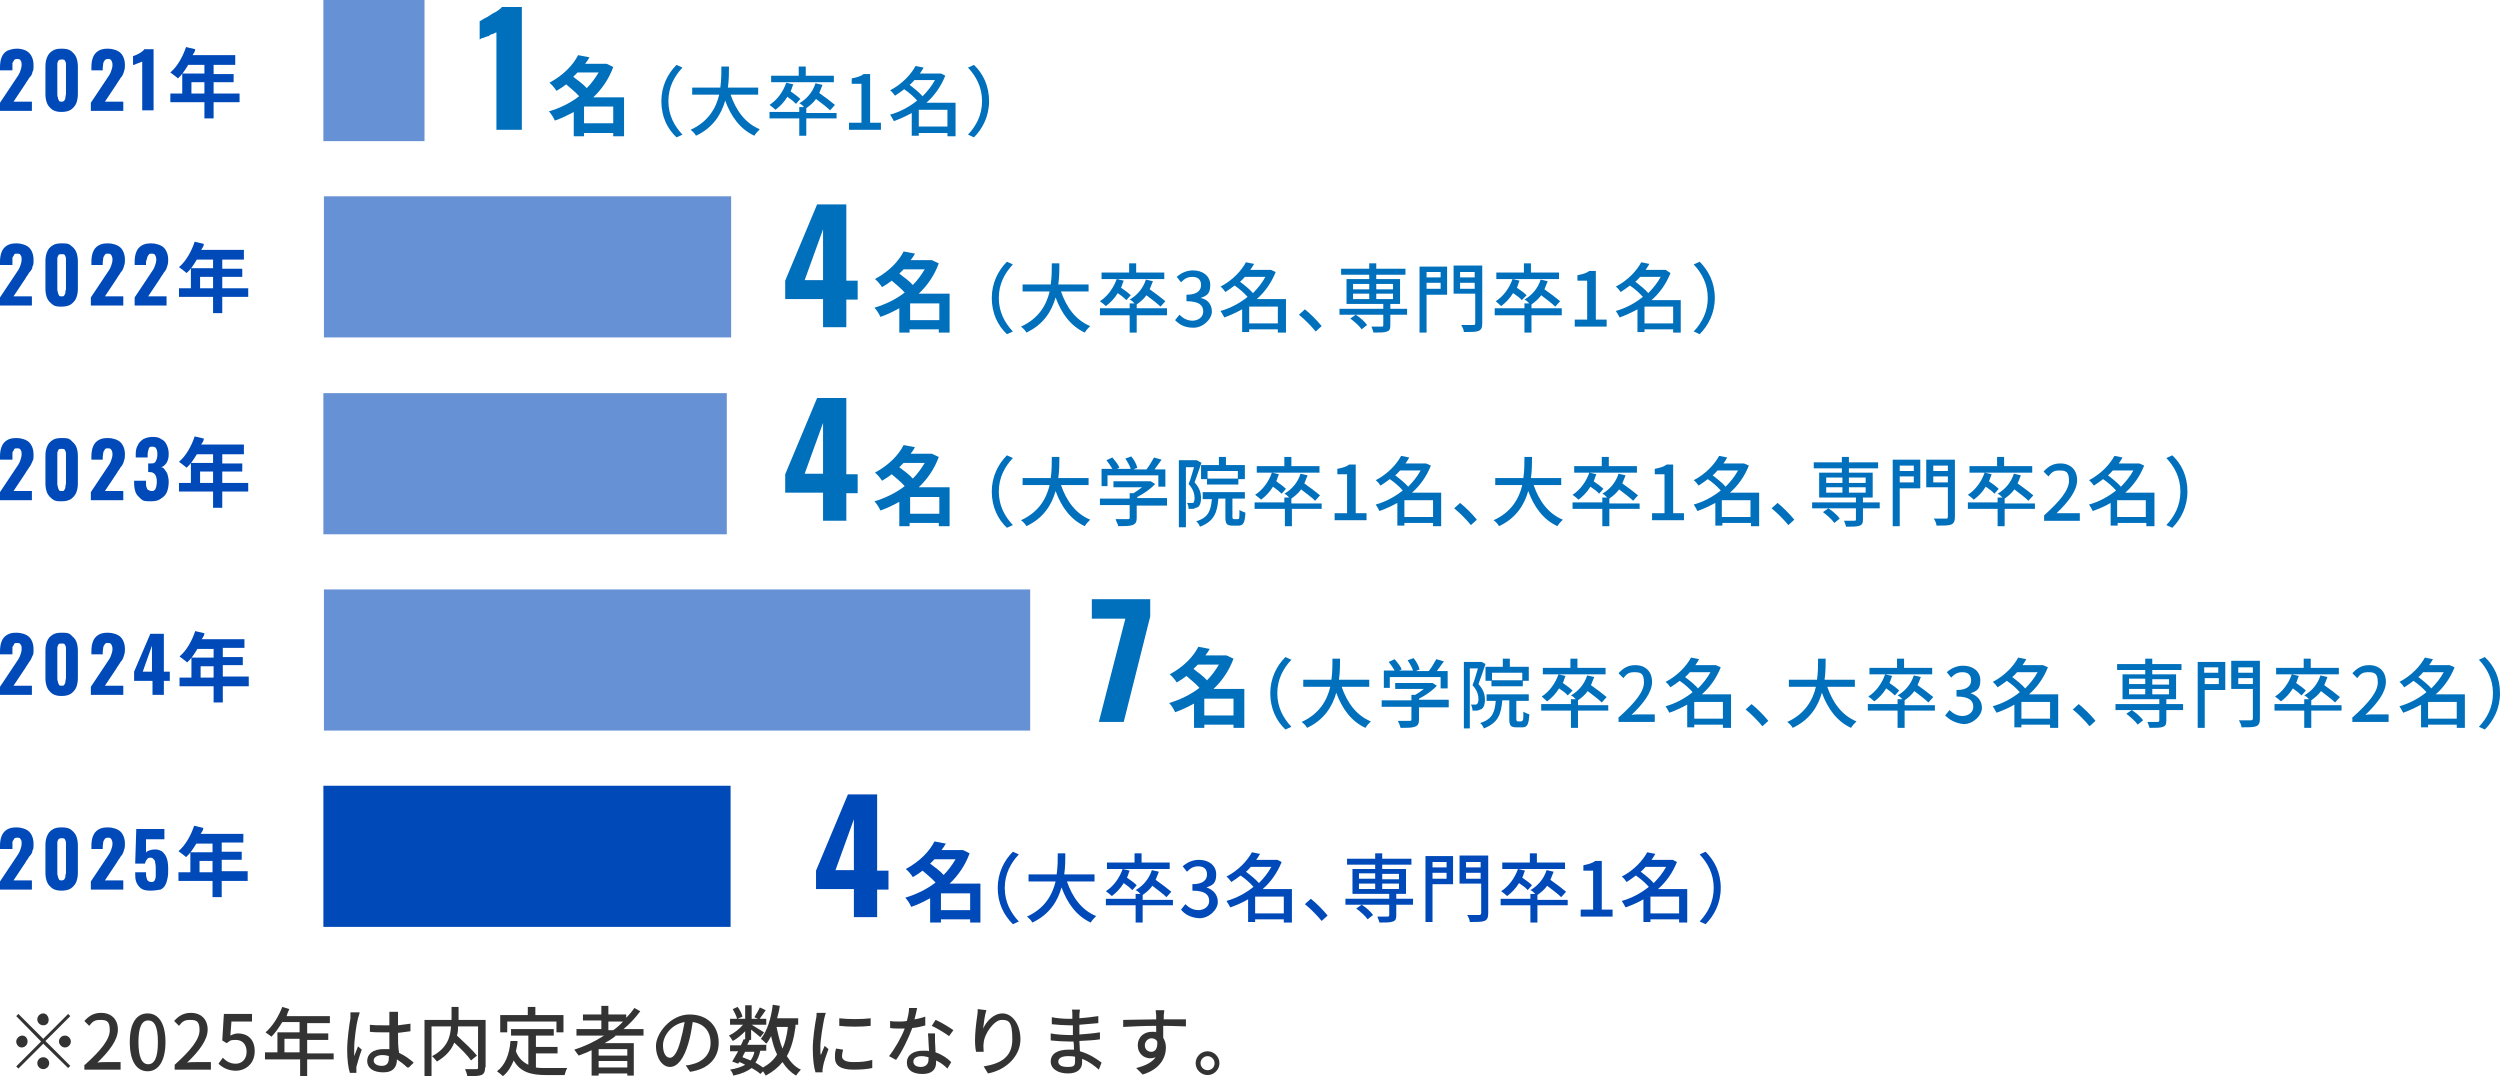 <?xml version="1.0" encoding="UTF-8"?>
<svg xmlns="http://www.w3.org/2000/svg" version="1.1" viewBox="0 0 462.3 199">
  <defs>
    <style>
      .cls-1 {
        fill: #006fbc;
      }

      .cls-2 {
        fill: #0049b9;
      }

      .cls-3 {
        fill: #6692d5;
      }

      .cls-4 {
        fill: #333;
      }
    </style>
  </defs>
  <!-- Generator: Adobe Illustrator 28.6.0, SVG Export Plug-In . SVG Version: 1.2.0 Build 709)  -->
  <g>
    <g id="_レイヤー_2">
      <g>
        <g>
          <g>
            <g>
              <path class="cls-1" d="M122.3,18.7c0-2.8,1.2-5.1,2.8-6.7l1.1.5c-1.5,1.6-2.6,3.6-2.6,6.2s1.1,4.6,2.6,6.2l-1.1.5c-1.7-1.6-2.8-3.8-2.8-6.7Z"/>
              <path class="cls-1" d="M135.1,17.5c1,2.9,2.7,5.3,5.4,6.4-.3.3-.8.8-1,1.2-2.6-1.2-4.3-3.5-5.4-6.5-.7,2.5-2.2,5-5.4,6.5-.2-.4-.6-.8-1-1.1,3.3-1.5,4.7-4,5.3-6.5h-5v-1.3h5.2c.2-1.4.2-2.7.2-3.9h1.4c0,1.1,0,2.5-.2,3.9h5.6v1.3h-5.1Z"/>
              <path class="cls-1" d="M154.7,21.9h-5.6v3.2h-1.3v-3.2h-5.5v-1.2h5.5v-.9h.9c-.3-.3-.6-.6-.9-.7,1.4-.8,2.5-2.1,3-3.7l1.3.3c-.2.5-.4,1-.6,1.5,1,.7,2.2,1.6,2.9,2.2l-.9,1c-.6-.6-1.7-1.4-2.6-2.1-.5.7-1.1,1.2-1.8,1.7h0v.9h5.6v1h0ZM147.2,19.2c-.4-.4-1-.9-1.6-1.3-.6,1-1.4,1.8-2.2,2.4-.2-.2-.8-.7-1.1-.9,1.4-.9,2.5-2.4,3.1-4.1l1.3.3c-.2.4-.3.9-.5,1.3.6.4,1.4,1,1.8,1.4l-.8.9ZM154.3,15.2h-11.7v-1.2h5.1v-1.7h1.3v1.7h5.2v1.2h0Z"/>
              <path class="cls-1" d="M157,22.7h2.3v-7.2h-1.8v-1c1-.2,1.7-.4,2.2-.8h1.2v9h2v1.3h-5.9v-1.3Z"/>
              <path class="cls-1" d="M176.5,25.2h-1.3v-.6h-5.3v.5h-1.3v-4.2c-1.1.6-2.2,1.1-3.3,1.5-.2-.4-.5-.9-.7-1.2,1.8-.5,3.5-1.4,5-2.6-.6-.7-1.5-1.5-2.4-2.1-.5.4-1.1.8-1.7,1.2-.2-.3-.6-.8-.9-1,2.3-1.2,3.9-3,4.7-4.5l1.5.3c-.2.4-.5.8-.7,1.1h3.8c0-.1.9.4.9.4-.8,2-2,3.7-3.5,5h5.4v6.2h-.2ZM169.1,14.8c-.3.3-.5.6-.9.9.8.6,1.8,1.4,2.4,2.1.9-.9,1.7-1.9,2.3-3,0,0-3.8,0-3.8,0ZM175.2,23.4v-3.1h-5.3v3.1h5.3Z"/>
              <path class="cls-1" d="M182.9,18.7c0,2.8-1.2,5.1-2.8,6.7l-1.1-.5c1.5-1.6,2.6-3.6,2.6-6.2s-1.1-4.6-2.6-6.2l1.1-.5c1.7,1.6,2.8,3.9,2.8,6.7Z"/>
            </g>
            <g>
              <path class="cls-1" d="M91.8,24V6c-.2,0-.4.2-.7.3-.3,0-.5.2-.8.4-.3,0-.6.2-.9.3-.3,0-.5.2-.7.3v-3.4c.2,0,.5-.3.9-.5s.8-.4,1.2-.7.8-.4,1.2-.7.7-.5.8-.7h3.7v22.7h-4.7Z"/>
              <path class="cls-1" d="M115.4,25.2h-2v-.6h-5.4v.6h-1.9v-4.5c-1.1.6-2.3,1.2-3.5,1.6-.2-.5-.7-1.3-1.1-1.7,2-.6,3.9-1.5,5.6-2.8-.6-.7-1.6-1.5-2.4-2.2-.5.4-1.1.8-1.8,1.2-.3-.5-.9-1.2-1.3-1.5,2.6-1.4,4.4-3.3,5.3-5.1l2.1.4c-.2.4-.5.8-.8,1.2h3.9c0-.1,1.3.6,1.3.6-.8,2.2-2.1,4.1-3.7,5.6h5.7s0,7.2,0,7.2ZM106.8,13.4c-.3.3-.5.5-.8.8.8.6,1.9,1.4,2.5,2.1.9-.9,1.6-1.9,2.2-2.9h-3.9ZM113.4,22.8v-3.1h-5.4v3.1h5.4Z"/>
            </g>
          </g>
          <g>
            <g>
              <path class="cls-1" d="M183.4,55.1c0-2.8,1.2-5.1,2.8-6.7l1.1.5c-1.5,1.6-2.6,3.6-2.6,6.2s1.1,4.6,2.6,6.2l-1.1.5c-1.7-1.6-2.8-3.9-2.8-6.7Z"/>
              <path class="cls-1" d="M196.2,53.9c1,2.9,2.7,5.3,5.4,6.4-.3.3-.8.8-1,1.2-2.6-1.2-4.3-3.5-5.4-6.5-.7,2.5-2.2,5-5.4,6.5-.2-.4-.6-.8-1-1.1,3.3-1.5,4.7-4,5.3-6.5h-5v-1.3h5.2c.2-1.4.2-2.7.2-3.9h1.4c0,1.1,0,2.5-.2,3.9h5.6v1.3s-5.1,0-5.1,0Z"/>
              <path class="cls-1" d="M215.8,58.3h-5.6v3.2h-1.3v-3.2h-5.5v-1.3h5.5v-.9h.9c-.3-.3-.6-.6-.9-.7,1.4-.8,2.5-2.1,3-3.7l1.3.3c-.2.5-.4,1-.6,1.5,1,.7,2.2,1.6,2.9,2.2l-.9,1c-.6-.6-1.7-1.4-2.6-2.1-.5.7-1.1,1.2-1.8,1.7h0v.7h5.6v1.3h0ZM208.3,55.5c-.4-.4-1-.9-1.6-1.3-.6,1-1.4,1.8-2.2,2.4-.2-.2-.8-.7-1.1-.9,1.4-.9,2.5-2.4,3.1-4.1l1.3.3c-.2.4-.3.9-.5,1.3.6.4,1.4,1,1.8,1.4l-.8.9ZM215.4,51.6h-11.7v-1.2h5.1v-1.7h1.3v1.7h5.2v1.2h0Z"/>
              <path class="cls-1" d="M217.3,59.2l.8-1c.6.6,1.4,1.1,2.4,1.1s2-.6,2-1.7-.7-1.9-3.1-1.9v-1.2c2,0,2.7-.8,2.7-1.8s-.6-1.5-1.6-1.5-1.5.4-2.1,1l-.8-1c.8-.7,1.8-1.2,3-1.2,1.8,0,3.2,1,3.2,2.7s-.7,2-1.8,2.4h0c1.2.2,2.1,1.1,2.1,2.5s-1.6,3-3.4,3-2.7-.7-3.4-1.4Z"/>
              <path class="cls-1" d="M237.6,61.5h-1.3v-.6h-5.3v.5h-1.3v-4.2c-1.1.6-2.2,1.1-3.3,1.5-.2-.4-.5-.9-.7-1.2,1.8-.5,3.5-1.4,5-2.6-.6-.7-1.5-1.5-2.4-2.1-.5.4-1.1.8-1.7,1.2-.2-.3-.6-.8-.9-1,2.3-1.2,3.9-3,4.7-4.5l1.5.3c-.2.4-.5.8-.7,1.1h3.8c0,0,.9.4.9.4-.8,2-2,3.7-3.5,5h5.4v6.2h-.2ZM230.2,51.2c-.3.3-.5.6-.9.9.8.6,1.8,1.4,2.4,2.1.9-.9,1.7-1.9,2.3-3h-3.8ZM236.3,59.8v-3.1h-5.3v3.1h5.3Z"/>
              <path class="cls-1" d="M243.3,61.3c-.9-1.1-2.1-2.3-3.1-3.1l1.1-1c1,.8,2.3,2.1,3.1,3.1l-1.1,1Z"/>
              <path class="cls-1" d="M260.2,58.2h-3.1v1.9c0,.7-.1,1-.6,1.2s-1.3.2-2.5.2c-.1-.4-.3-.8-.4-1.1h1.9c.2,0,.3,0,.3-.3v-1.9h-8.1v-1.1h8.1v-.9h-6.8v-4.6h4.2v-.8h-5.2v-1.1h5.2v-1h1.3v1h5.4v1.1h-5.4v.8h4.4v4.6h-1.8v.9h3.1v1.1ZM251.8,60.9c-.4-.6-1.3-1.4-2.1-2l1-.7c.8.5,1.7,1.3,2.1,1.9l-1,.8ZM250.2,53.5h3v-1h-3v1ZM250.2,55.3h3v-1h-3v1ZM254.5,52.5v1h3.1v-1h-3.1ZM257.6,54.3h-3.1v1h3.1v-1Z"/>
              <path class="cls-1" d="M267.6,54.5h-3.8v7h-1.3v-12.2h5.1v5.2h0ZM263.8,50.3v1h2.6v-1h-2.6ZM266.4,53.4v-1.1h-2.6v1.1h2.6ZM274.1,59.8c0,.8-.2,1.2-.7,1.4s-1.4.2-2.7.2c0-.4-.3-1-.5-1.3h2.2c.3,0,.4,0,.4-.4v-5.4h-4v-5.2h5.3v10.7h0ZM270,50.3v1h2.7v-1h-2.7ZM272.7,53.4v-1.1h-2.7v1.1h2.7Z"/>
              <path class="cls-1" d="M288.8,58.3h-5.6v3.2h-1.3v-3.2h-5.5v-1.3h5.5v-.9h.9c-.3-.3-.6-.6-.9-.7,1.4-.8,2.5-2.1,3-3.7l1.3.3c-.2.5-.4,1-.6,1.5,1,.7,2.2,1.6,2.9,2.2l-.9,1c-.6-.6-1.7-1.4-2.6-2.1-.5.7-1.1,1.2-1.8,1.7h0v.7h5.6v1.3ZM281.4,55.5c-.3-.4-1-.9-1.6-1.3-.6,1-1.4,1.8-2.2,2.4-.2-.2-.8-.7-1-.9,1.4-.9,2.5-2.4,3.1-4.1l1.3.3c-.2.4-.3.9-.5,1.3.6.4,1.4,1,1.8,1.4l-.9.9ZM288.4,51.6h-11.7v-1.2h5.1v-1.7h1.3v1.7h5.2v1.2h.1Z"/>
              <path class="cls-1" d="M291.2,59.1h2.3v-7.2h-1.8v-1c1-.2,1.7-.4,2.2-.8h1.2v9h2v1.3h-5.9v-1.3h0Z"/>
              <path class="cls-1" d="M310.7,61.5h-1.3v-.6h-5.3v.5h-1.3v-4.2c-1.1.6-2.2,1.1-3.3,1.5-.2-.4-.5-.9-.7-1.2,1.8-.5,3.5-1.4,5-2.6-.6-.7-1.5-1.5-2.4-2.1-.5.4-1.1.8-1.7,1.2-.2-.3-.6-.8-.9-1,2.3-1.2,3.9-3,4.7-4.5l1.5.3c-.2.4-.5.8-.7,1.1h3.7c0,0,.9.6.9.6-.8,2-2,3.7-3.5,5h5.4v6h0ZM303.3,51.2c-.3.3-.5.6-.9.9.8.6,1.8,1.4,2.4,2.1.9-.9,1.7-1.9,2.3-3h-3.8ZM309.4,59.8v-3.1h-5.3v3.1h5.3Z"/>
              <path class="cls-1" d="M317.1,55.1c0,2.8-1.2,5.1-2.8,6.7l-1.1-.5c1.5-1.6,2.6-3.6,2.6-6.2s-1.1-4.6-2.6-6.2l1.1-.5c1.6,1.6,2.8,3.8,2.8,6.7Z"/>
            </g>
            <g>
              <path class="cls-1" d="M152.2,60.4v-5.1h-7v-3.4l5.9-14.1h5.4v14.1h2.1v3.5h-2.1v5.1h-4.3ZM148.8,51.8h3.4v-9.4l-3.4,9.4Z"/>
              <path class="cls-1" d="M175.6,61.5h-2v-.6h-5.4v.6h-1.9v-4.5c-1.1.6-2.3,1.2-3.5,1.6-.2-.5-.7-1.3-1.1-1.7,2-.6,3.9-1.5,5.6-2.8-.6-.7-1.6-1.5-2.4-2.2-.5.4-1.1.8-1.8,1.2-.3-.5-.9-1.2-1.3-1.5,2.6-1.4,4.4-3.3,5.3-5.1l2.1.4c-.2.4-.5.8-.8,1.2h3.9c0,0,1.3.6,1.3.6-.8,2.2-2.1,4.1-3.7,5.6h5.7v7.2h0ZM167.1,49.8c-.3.3-.5.5-.8.8.8.6,1.9,1.4,2.5,2.1.9-.9,1.6-1.9,2.2-2.9,0,0-3.9,0-3.9,0ZM173.7,59.2v-3.1h-5.4v3.1h5.4Z"/>
            </g>
          </g>
          <g>
            <g>
              <path class="cls-1" d="M183.4,90.9c0-2.8,1.2-5.1,2.8-6.7l1.1.5c-1.5,1.6-2.6,3.6-2.6,6.2s1.1,4.6,2.6,6.2l-1.1.5c-1.7-1.6-2.8-3.9-2.8-6.7Z"/>
              <path class="cls-1" d="M196.2,89.7c1,2.9,2.7,5.3,5.4,6.4-.3.3-.8.8-1,1.2-2.6-1.2-4.3-3.5-5.4-6.5-.7,2.5-2.2,5-5.4,6.5-.2-.4-.6-.8-1-1.1,3.3-1.5,4.7-4,5.3-6.5h-5v-1.3h5.2c.2-1.4.2-2.7.2-3.9h1.4c0,1.1,0,2.5-.2,3.9h5.6v1.3h-5.1Z"/>
              <path class="cls-1" d="M215.7,93.5h-5.5v2.3c0,.7-.2,1.1-.8,1.3-.6.2-1.4.2-2.6.2-.1-.4-.4-.9-.5-1.3h2.2c.3,0,.4,0,.4-.3v-2.3h-5.5v-1.2h5.5v-1h.7c.5-.3,1.1-.7,1.6-1.1h-5.3v-1.1h6.9c0,0,.8.5.8.5-.8.9-2.1,1.8-3.3,2.4v.2h5.5v1.4h0ZM204.9,89.9h-1.2v-3.2h2c-.3-.5-.7-1.1-1.1-1.6l1.1-.5c.5.6,1.1,1.3,1.3,1.9l-.5.2h2.6c-.2-.6-.6-1.3-1-1.9l1.1-.4c.5.6,1,1.5,1.1,2.1l-.7.3h2.4c.5-.6,1-1.5,1.4-2.2l1.4.4c-.4.6-.9,1.2-1.3,1.8h2v3.2h-1.3v-2.1h-9.4v2h0Z"/>
              <path class="cls-1" d="M222.2,85.5c-.4,1.2-.9,2.6-1.3,3.7,1,1.1,1.2,2.1,1.2,2.9s-.2,1.4-.6,1.7c-.2,0-.5.2-.8.3h-.9c0-.3-.1-.8-.3-1.1h.7c.2,0,.3,0,.4,0,.2,0,.3-.5.3-.9,0-.7-.2-1.6-1.1-2.6.4-.9.7-2.2,1-3.1h-1.5v11.1h-1.3v-12.4h3.3l.9.5ZM228.9,96c.3,0,.3-.2.3-1.7.3.2.8.4,1.1.5-.1,1.9-.4,2.4-1.3,2.4h-1.1c-1.1,0-1.3-.4-1.3-1.6v-3.4h-1.3c-.2,2.6-.8,4.2-3.4,5.2-.1-.3-.4-.8-.7-1,2.3-.7,2.7-2,2.9-4.1h-1.7v-1.3h7.8v1.2h-2.3v3.4q0,.4.3.4h.7ZM225.4,86v-1.5h1.3v1.5h3.5v2.6h-1.2v1h-5.8v-1h-1.1v-2.6h3.3ZM228.9,87.1h-5.6v1.4h5.6v-1.4Z"/>
              <path class="cls-1" d="M244.5,94.1h-5.6v3.2h-1.3v-3.2h-5.6v-1.2h5.5v-.9h.9c-.3-.3-.6-.6-.9-.7,1.4-.8,2.5-2.1,3-3.7l1.3.3c-.2.5-.4,1-.6,1.5,1,.7,2.2,1.6,2.9,2.2l-.9,1c-.6-.6-1.7-1.4-2.6-2.1-.5.7-1.1,1.2-1.8,1.7h0v.9h5.6v1h.1ZM237,91.3c-.4-.4-1-.9-1.6-1.3-.6,1-1.4,1.8-2.2,2.4-.2-.2-.8-.7-1.1-.9,1.4-.9,2.5-2.4,3.1-4.1l1.3.3c-.2.4-.3.9-.5,1.3.6.4,1.4,1,1.8,1.4l-.8.9ZM244.1,87.4h-11.7v-1.2h5.1v-1.7h1.3v1.7h5.2v1.2h0Z"/>
              <path class="cls-1" d="M246.8,94.9h2.3v-7.2h-1.8v-1c1-.2,1.7-.4,2.2-.8h1.2v9h2v1.3h-5.9v-1.3Z"/>
              <path class="cls-1" d="M266.3,97.3h-1.3v-.6h-5.3v.5h-1.3v-4.2c-1.1.6-2.2,1.1-3.3,1.5-.2-.4-.5-.9-.7-1.2,1.8-.5,3.5-1.4,5-2.6-.6-.7-1.5-1.5-2.4-2.1-.5.4-1.1.8-1.7,1.2-.2-.3-.6-.8-.9-1,2.3-1.2,3.9-3,4.7-4.5l1.5.3c-.2.4-.5.8-.7,1.1h3.8c0,0,.9.4.9.4-.8,2-2,3.7-3.5,5h5.4v6.2h-.2ZM258.9,87c-.3.3-.5.6-.9.9.8.6,1.8,1.4,2.4,2.1.9-.9,1.7-1.9,2.3-3h-3.8ZM265,95.6v-3.1h-5.3v3.1h5.3Z"/>
              <path class="cls-1" d="M272,97.1c-.9-1.1-2.1-2.3-3.1-3.1l1.1-1c1,.8,2.3,2.1,3.1,3.1l-1.1,1Z"/>
              <path class="cls-1" d="M283.6,89.7c1,2.9,2.7,5.3,5.4,6.4-.3.3-.8.8-1,1.2-2.6-1.2-4.3-3.5-5.4-6.5-.7,2.5-2.2,5-5.4,6.5-.2-.4-.6-.8-1-1.1,3.3-1.5,4.7-4,5.3-6.5h-5v-1.3h5.2c.2-1.4.2-2.7.2-3.9h1.4c0,1.1,0,2.5-.2,3.9h5.6v1.3h-5.1Z"/>
              <path class="cls-1" d="M303.2,94.1h-5.6v3.2h-1.3v-3.2h-5.5v-1.2h5.5v-.9h.9c-.3-.3-.6-.6-.9-.7,1.4-.8,2.5-2.1,3-3.7l1.3.3c-.2.5-.4,1-.6,1.5,1,.7,2.2,1.6,2.9,2.2l-.9,1c-.6-.6-1.7-1.4-2.6-2.1-.5.7-1.1,1.2-1.8,1.7h0v.9h5.6v1ZM295.7,91.3c-.3-.4-1-.9-1.6-1.3-.6,1-1.4,1.8-2.2,2.4-.2-.2-.8-.7-1.1-.9,1.4-.9,2.5-2.4,3.1-4.1l1.3.3c-.2.4-.3.9-.5,1.3.6.4,1.4,1,1.8,1.4l-.8.9ZM302.8,87.4h-11.7v-1.2h5.1v-1.7h1.3v1.7h5.2v1.2h.1Z"/>
              <path class="cls-1" d="M305.5,94.9h2.3v-7.2h-1.8v-1c1-.2,1.7-.4,2.2-.8h1.2v9h2v1.3h-5.9v-1.3h0Z"/>
              <path class="cls-1" d="M325.1,97.3h-1.3v-.6h-5.3v.5h-1.3v-4.2c-1.1.6-2.2,1.1-3.3,1.5-.2-.4-.5-.9-.7-1.2,1.8-.5,3.5-1.4,5-2.6-.6-.7-1.5-1.5-2.4-2.1-.5.4-1.1.8-1.7,1.2-.2-.3-.6-.8-.9-1,2.3-1.2,3.9-3,4.7-4.5l1.5.3c-.2.4-.5.8-.7,1.1h3.8c0,0,.9.4.9.4-.8,2-2,3.7-3.5,5h5.4v6.2h-.2ZM317.6,87c-.3.3-.5.6-.9.9.8.6,1.8,1.4,2.4,2.1.9-.9,1.7-1.9,2.3-3h-3.8ZM323.7,95.6v-3.1h-5.3v3.1h5.3Z"/>
              <path class="cls-1" d="M330.7,97.1c-.9-1.1-2.1-2.3-3.1-3.1l1.1-1c1,.8,2.3,2.1,3.1,3.1l-1.1,1Z"/>
              <path class="cls-1" d="M347.6,94h-3.1v2c0,.7-.1,1-.6,1.2s-1.3.2-2.5.2c-.1-.4-.3-.8-.4-1.1h1.9c.2,0,.3,0,.3-.3v-2h-8.1v-1.1h8.1v-.9h-6.8v-4.6h4.2v-.8h-5.2v-1.1h5.2v-1h1.3v1h5.4v1.1h-5.4v.8h4.4v4.6h-1.8v.9h3.1v1.1ZM339.2,96.7c-.4-.6-1.3-1.4-2.1-2l1-.7c.8.5,1.7,1.3,2.1,1.9l-1,.8ZM337.7,89.3h3v-1h-3v1ZM337.7,91.1h3v-1h-3v1ZM341.9,88.3v1h3.1v-1h-3.1ZM345,90.1h-3.1v1h3.1v-1Z"/>
              <path class="cls-1" d="M355.1,90.3h-3.8v7h-1.3v-12.3h5.1v5.3ZM351.3,86.1v1h2.6v-1h-2.6ZM353.9,89.2v-1.1h-2.6v1.1h2.6ZM361.5,95.6c0,.8-.2,1.2-.7,1.4-.5.2-1.4.2-2.7.2,0-.4-.3-1-.5-1.3h2.2c.3,0,.4,0,.4-.4v-5.4h-4v-5.1h5.3v10.6h0ZM357.5,86.1v1h2.7v-1h-2.7ZM360.2,89.2v-1.1h-2.7v1.1h2.7Z"/>
              <path class="cls-1" d="M376.3,94.1h-5.6v3.2h-1.3v-3.2h-5.5v-1.2h5.5v-.9h.9c-.3-.3-.6-.6-.9-.7,1.4-.8,2.5-2.1,3-3.7l1.3.3c-.2.5-.4,1-.6,1.5,1,.7,2.2,1.6,2.9,2.2l-.9,1c-.6-.6-1.7-1.4-2.6-2.1-.5.7-1.1,1.2-1.8,1.7h0v.9h5.6v1ZM368.8,91.3c-.3-.4-1-.9-1.6-1.3-.6,1-1.4,1.8-2.2,2.4-.2-.2-.8-.7-1.1-.9,1.4-.9,2.5-2.4,3.1-4.1l1.3.3c-.2.4-.3.9-.5,1.3.6.4,1.4,1,1.8,1.4l-.8.9ZM375.9,87.4h-11.7v-1.2h5.1v-1.7h1.3v1.7h5.2v1.2h.1Z"/>
              <path class="cls-1" d="M378,95.3c3-2.7,4.6-4.7,4.6-6.4s-.6-1.9-1.8-1.9-1.5.5-2,1.1l-.9-.9c.9-1,1.8-1.5,3.1-1.5,1.9,0,3.1,1.2,3.1,3.1s-1.6,4-3.8,6.1c.5,0,1.2,0,1.7,0h2.6v1.4h-6.6v-.9Z"/>
              <path class="cls-1" d="M398.2,97.3h-1.3v-.6h-5.3v.5h-1.3v-4.2c-1,.6-2.2,1.1-3.3,1.5-.2-.4-.5-.9-.7-1.2,1.8-.5,3.5-1.4,5-2.6-.6-.7-1.5-1.5-2.4-2.1-.5.4-1.1.8-1.7,1.2-.2-.3-.6-.8-.9-1,2.3-1.2,3.9-3,4.7-4.5l1.5.3c-.2.4-.5.8-.7,1.1h3.8c0,0,.9.4.9.4-.8,2-2,3.7-3.5,5h5.4v6.2h-.2ZM390.7,87c-.3.3-.5.6-.9.9.8.6,1.8,1.4,2.4,2.1.9-.9,1.7-1.9,2.3-3h-3.8ZM396.8,95.6v-3.1h-5.3v3.1h5.3Z"/>
              <path class="cls-1" d="M404.5,90.9c0,2.8-1.2,5.1-2.8,6.7l-1.1-.5c1.5-1.6,2.6-3.6,2.6-6.2s-1.1-4.6-2.6-6.2l1.1-.5c1.7,1.6,2.8,3.8,2.8,6.7Z"/>
            </g>
            <g>
              <path class="cls-1" d="M152.2,96.2v-5.1h-7v-3.4l5.9-14.1h5.4v14.1h2.1v3.5h-2.1v5.1h-4.3ZM148.8,87.6h3.4v-9.4l-3.4,9.4Z"/>
              <path class="cls-1" d="M175.6,97.3h-2v-.6h-5.4v.6h-1.9v-4.5c-1.1.6-2.3,1.2-3.5,1.6-.2-.5-.7-1.3-1.1-1.7,2-.6,3.9-1.5,5.6-2.8-.6-.7-1.6-1.5-2.4-2.2-.5.4-1.1.8-1.8,1.2-.3-.5-.9-1.2-1.3-1.5,2.6-1.4,4.4-3.3,5.3-5.1l2.1.4c-.2.4-.5.8-.8,1.2h3.9c0,0,1.3.6,1.3.6-.8,2.2-2.1,4.1-3.7,5.6h5.7v7.2h0ZM167.1,85.6l-.8.8c.8.6,1.9,1.4,2.5,2.1.9-.9,1.6-1.9,2.2-2.9h-3.9ZM173.7,95v-3.1h-5.4v3.1h5.4Z"/>
            </g>
          </g>
          <g>
            <g>
              <path class="cls-1" d="M234.9,128.2c0-2.8,1.2-5.1,2.8-6.7l1.1.5c-1.5,1.6-2.6,3.6-2.6,6.2s1.1,4.6,2.6,6.2l-1.1.5c-1.7-1.6-2.8-3.9-2.8-6.7Z"/>
              <path class="cls-1" d="M248.1,127c1,2.9,2.7,5.3,5.4,6.4-.3.3-.8.8-1,1.2-2.6-1.2-4.3-3.5-5.4-6.5-.7,2.5-2.2,5-5.4,6.5-.2-.4-.6-.8-1-1.1,3.3-1.5,4.7-4,5.3-6.5h-5v-1.3h5.2c.2-1.4.2-2.7.2-3.9h1.4c0,1.1,0,2.5-.2,3.9h5.6v1.3h-5.1Z"/>
              <path class="cls-1" d="M267.9,130.8h-5.5v2.3c0,.7-.2,1.1-.8,1.3-.6.2-1.4.2-2.6.2-.1-.4-.3-.9-.5-1.3h2.2c.3,0,.3-.1.3-.3v-2.3h-5.5v-1.2h5.5v-1h.7c.5-.3,1.1-.7,1.6-1.1h-5.3v-1.1h6.9c0,0,.8.5.8.5-.8.9-2.1,1.8-3.3,2.4v.2h5.5v1.4ZM257.1,127.2h-1.2v-3.2h2c-.3-.5-.7-1.1-1.1-1.6l1.1-.5c.5.6,1.1,1.3,1.3,1.9l-.5.2h2.6c-.2-.6-.6-1.3-1-1.9l1.1-.4c.5.6,1,1.5,1.1,2.1l-.7.3h2.4c.5-.6,1-1.5,1.4-2.2l1.4.4c-.4.6-.9,1.2-1.3,1.8h2v3.2h-1.3v-2.1h-9.4v2h0Z"/>
              <path class="cls-1" d="M274.7,122.8c-.4,1.2-.9,2.6-1.3,3.7,1,1.1,1.2,2.1,1.2,2.9s-.2,1.4-.6,1.7c-.2.1-.5.2-.8.3h-.9c0-.3-.1-.8-.3-1.1h.7c.2,0,.3,0,.4-.1.2-.1.3-.5.3-.9,0-.7-.2-1.6-1.1-2.6.4-.9.7-2.2,1-3.1h-1.5v11.1h-1.1v-12.3h3.3l.7.4ZM281.4,133.3c.3,0,.3-.2.3-1.7.3.2.8.4,1.1.5-.1,1.9-.4,2.4-1.3,2.4h-1.1c-1.1,0-1.3-.4-1.3-1.6v-3.4h-1.3c-.2,2.6-.8,4.2-3.4,5.2-.1-.3-.4-.8-.7-1,2.3-.7,2.7-2,2.9-4.1h-1.7v-1.2h7.8v1.2h-2.3v3.4q0,.4.3.4h.7ZM277.9,123.3v-1.5h1.3v1.5h3.5v2.6h-1.1v1h-5.8v-1h-1.1v-2.6h3.2ZM281.5,124.4h-5.6v1.4h5.6v-1.4Z"/>
              <path class="cls-1" d="M297.4,131.4h-5.6v3.2h-1.3v-3.2h-5.5v-1.2h5.5v-.9h.9c-.3-.3-.6-.6-.9-.7,1.4-.8,2.5-2.1,3-3.7l1.3.3c-.2.5-.4,1-.6,1.5,1,.7,2.2,1.6,2.9,2.2l-.9,1c-.6-.6-1.7-1.4-2.6-2.1-.5.7-1.1,1.2-1.8,1.7h0v.9h5.6v1ZM289.9,128.6c-.3-.4-1-.9-1.6-1.3-.6,1-1.4,1.8-2.2,2.4-.2-.2-.8-.7-1-.9,1.4-.9,2.5-2.4,3.1-4.1l1.3.3c-.2.4-.3.9-.5,1.3.6.4,1.4,1,1.8,1.4l-.9.9ZM297,124.7h-11.7v-1.2h5.1v-1.7h1.3v1.7h5.2v1.2h.1Z"/>
              <path class="cls-1" d="M299.4,132.6c3-2.7,4.6-4.7,4.6-6.4s-.6-1.9-1.8-1.9-1.5.5-2,1.1l-.9-.9c.9-1,1.8-1.5,3.1-1.5,1.9,0,3.1,1.2,3.1,3.1s-1.6,4-3.8,6.1c.5-.1,1.2-.1,1.7-.1h2.6v1.4h-6.7v-.9h0Z"/>
              <path class="cls-1" d="M319.9,134.6h-1.3v-.6h-5.3v.5h-1.3v-4.2c-1.1.6-2.2,1.1-3.3,1.5-.2-.4-.5-.9-.7-1.2,1.8-.5,3.5-1.4,5-2.6-.6-.7-1.5-1.5-2.4-2.1-.5.4-1.1.8-1.7,1.2-.2-.3-.6-.8-.9-1,2.3-1.2,3.9-3,4.7-4.5l1.5.3c-.2.4-.5.8-.7,1.1h3.8c0,0,.9.4.9.4-.8,2-2,3.7-3.5,5h5.4v6.2h-.2ZM312.5,124.3c-.3.3-.5.6-.9.9.8.6,1.8,1.4,2.4,2.1.9-.9,1.7-1.9,2.3-3h-3.8ZM318.6,132.9v-3.1h-5.3v3.1h5.3Z"/>
              <path class="cls-1" d="M325.9,134.3c-.9-1.1-2.1-2.3-3.1-3.1l1.1-1c1,.8,2.3,2.1,3.1,3.1l-1.1,1Z"/>
              <path class="cls-1" d="M337.9,127c1,2.9,2.7,5.3,5.4,6.4-.3.3-.8.8-1,1.2-2.6-1.2-4.3-3.5-5.4-6.5-.7,2.5-2.2,5-5.4,6.5-.2-.4-.6-.8-1-1.1,3.3-1.5,4.7-4,5.3-6.5h-5v-1.3h5.2c.2-1.4.2-2.7.2-3.9h1.4c0,1.1,0,2.5-.2,3.9h5.6v1.3h-5.1Z"/>
              <path class="cls-1" d="M357.8,131.4h-5.6v3.2h-1.3v-3.2h-5.5v-1.2h5.5v-.9h.9c-.3-.3-.6-.6-.9-.7,1.4-.8,2.5-2.1,3-3.7l1.3.3c-.2.5-.4,1-.6,1.5,1,.7,2.2,1.6,2.9,2.2l-.9,1c-.6-.6-1.7-1.4-2.6-2.1-.5.7-1.1,1.2-1.8,1.7h0v.9h5.6v1ZM350.4,128.6c-.4-.4-1-.9-1.6-1.3-.6,1-1.4,1.8-2.2,2.4-.2-.2-.8-.7-1.1-.9,1.4-.9,2.5-2.4,3.1-4.1l1.3.3c-.2.4-.3.9-.5,1.3.6.4,1.4,1,1.8,1.4l-.8.9ZM357.4,124.7h-11.7v-1.2h5.1v-1.7h1.3v1.7h5.2v1.2h.1Z"/>
              <path class="cls-1" d="M359.7,132.3l.8-1c.6.6,1.4,1.1,2.4,1.1s2-.6,2-1.7-.7-1.9-3.1-1.9v-1.2c2,0,2.7-.8,2.7-1.8s-.6-1.5-1.6-1.5-1.5.4-2.1,1l-.8-1c.8-.7,1.8-1.2,3-1.2,1.8,0,3.2,1,3.2,2.7s-.7,2-1.8,2.4h0c1.2.4,2.1,1.3,2.1,2.7s-1.6,3-3.4,3c-1.7-.2-2.7-.9-3.4-1.6Z"/>
              <path class="cls-1" d="M380.4,134.6h-1.3v-.6h-5.3v.5h-1.3v-4.2c-1,.6-2.2,1.1-3.3,1.5-.2-.4-.5-.9-.7-1.2,1.8-.5,3.5-1.4,5-2.6-.6-.7-1.5-1.5-2.4-2.1-.5.4-1.1.8-1.7,1.2-.2-.3-.6-.8-.9-1,2.3-1.2,3.9-3,4.7-4.5l1.5.3c-.2.4-.5.8-.7,1.1h3.8c0,0,.9.4.9.4-.8,2-2,3.7-3.5,5h5.4v6.2h-.2ZM373,124.3c-.3.3-.5.6-.9.9.8.6,1.8,1.4,2.4,2.1.9-.9,1.7-1.9,2.3-3h-3.8ZM379.1,132.9v-3.1h-5.3v3.1h5.3Z"/>
              <path class="cls-1" d="M386.4,134.3c-.9-1.1-2.1-2.3-3.1-3.1l1.1-1c1,.8,2.3,2.1,3.1,3.1l-1.1,1Z"/>
              <path class="cls-1" d="M403.7,131.3h-3.1v1.9c0,.7-.1,1-.6,1.2s-1.3.2-2.5.2c-.1-.4-.3-.8-.4-1.1h1.9c.2,0,.3-.1.3-.3v-1.9h-8.1v-1.1h8.1v-.9h-6.8v-4.6h4.2v-.8h-5.2v-1.1h5.2v-1h1.3v1h5.4v1.1h-5.4v.8h4.4v4.6h-1.8v.9h3.1v1.1ZM395.3,134c-.4-.6-1.3-1.4-2.1-2l1-.7c.8.5,1.7,1.3,2.1,1.9l-1,.8ZM393.7,126.5h3v-1h-3v1ZM393.7,128.4h3v-1h-3v1ZM398,125.6v1h3.1v-1h-3.1ZM401.1,127.4h-3.1v1h3.1v-1Z"/>
              <path class="cls-1" d="M411.5,127.6h-3.8v7h-1.3v-12.2h5.1v5.2h0ZM407.6,123.4v1h2.6v-1h-2.6ZM410.3,126.5v-1.1h-2.6v1.1h2.6ZM417.9,132.9c0,.8-.2,1.2-.7,1.4s-1.4.2-2.7.2c0-.4-.3-1-.5-1.3h2.2c.3,0,.4-.1.4-.4v-5.4h-4v-5.2h5.3v10.7h0ZM413.9,123.4v1h2.7v-1h-2.7ZM416.6,126.5v-1.1h-2.7v1.1h2.7Z"/>
              <path class="cls-1" d="M433,131.4h-5.6v3.2h-1.3v-3.2h-5.5v-1.2h5.5v-.9h.9c-.3-.3-.6-.6-.9-.7,1.4-.8,2.5-2.1,3-3.7l1.3.3c-.2.5-.4,1-.6,1.5,1,.7,2.2,1.6,2.9,2.2l-.9,1c-.6-.6-1.7-1.4-2.6-2.1-.5.7-1.1,1.2-1.8,1.7h0v.9h5.6v1ZM425.6,128.6c-.4-.4-1-.9-1.6-1.3-.6,1-1.4,1.8-2.2,2.4-.2-.2-.8-.7-1.1-.9,1.4-.9,2.5-2.4,3.1-4.1l1.3.3c-.2.4-.3.9-.5,1.3.6.4,1.4,1,1.8,1.4l-.8.9ZM432.6,124.7h-11.7v-1.2h5.1v-1.7h1.3v1.7h5.2v1.2h.1Z"/>
              <path class="cls-1" d="M435.1,132.6c3-2.7,4.6-4.7,4.6-6.4s-.6-1.9-1.8-1.9-1.5.5-2,1.1l-.9-.9c.9-1,1.8-1.5,3.1-1.5,1.9,0,3.1,1.2,3.1,3.1s-1.6,4-3.8,6.1c.5-.1,1.2-.1,1.7-.1h2.6v1.4h-6.7v-.9h0Z"/>
              <path class="cls-1" d="M455.6,134.6h-1.3v-.6h-5.3v.5h-1.3v-4.2c-1.1.6-2.2,1.1-3.3,1.5-.2-.4-.5-.9-.7-1.2,1.8-.5,3.5-1.4,5-2.6-.6-.7-1.5-1.5-2.4-2.1-.5.4-1.1.8-1.7,1.2-.2-.3-.6-.8-.9-1,2.3-1.2,3.9-3,4.7-4.5l1.5.3c-.2.4-.5.8-.7,1.1h3.8c0,0,.9.4.9.4-.8,2-2,3.7-3.5,5h5.4v6.2h-.2ZM448.1,124.3c-.3.3-.5.6-.9.9.8.6,1.8,1.4,2.4,2.1.9-.9,1.7-1.9,2.3-3h-3.8ZM454.3,132.9v-3.1h-5.3v3.1h5.3Z"/>
              <path class="cls-1" d="M462.3,128.2c0,2.8-1.2,5.1-2.8,6.7l-1.1-.5c1.5-1.6,2.6-3.6,2.6-6.2s-1.1-4.6-2.6-6.2l1.1-.5c1.7,1.6,2.8,3.8,2.8,6.7Z"/>
            </g>
            <g>
              <path class="cls-1" d="M203.2,133.5l4.9-19.1h-6.2v-3.6h10.8v3.2l-4.9,19.5h-4.6Z"/>
              <path class="cls-1" d="M230.1,134.6h-2v-.6h-5.4v.6h-1.9v-4.5c-1.1.6-2.3,1.2-3.5,1.6-.2-.5-.7-1.3-1.1-1.7,2-.6,3.9-1.5,5.6-2.8-.6-.7-1.6-1.5-2.4-2.2-.5.4-1.1.8-1.8,1.2-.3-.5-.9-1.2-1.3-1.5,2.6-1.4,4.4-3.3,5.3-5.1l2.1.4c-.2.4-.5.8-.8,1.2h3.9c0,0,1.3.6,1.3.6-.8,2.2-2.1,4.1-3.7,5.6h5.7v7.2h0ZM221.5,122.9l-.8.8c.8.6,1.9,1.4,2.5,2.1.9-.9,1.6-1.9,2.2-2.9h-3.9ZM228.1,132.3v-3.1h-5.4v3.1h5.4Z"/>
            </g>
          </g>
          <g>
            <path class="cls-2" d="M0,20.5v-1.5l2.8-4.2c.2-.3.4-.6.6-.9.2-.3.3-.6.4-.9s.2-.7.2-1,0-.6-.2-.8c0-.2-.3-.3-.6-.3s-.5.1-.6.2c0,.2-.3.4-.3.6s0,.5,0,.8v.5H0v-.6c0-.7.1-1.3.3-1.8.2-.5.5-.9,1-1.2.5-.2,1.1-.4,1.8-.4,1,0,1.8.3,2.3.8s.8,1.3.8,2.2,0,.9-.2,1.3c0,.4-.3.8-.6,1.1-.2.4-.5.7-.7,1.1l-2.2,3.3h3.4v1.7s-5.9,0-5.9,0Z"/>
            <path class="cls-2" d="M11.4,20.7c-.7,0-1.2-.1-1.7-.4-.4-.3-.8-.7-1-1.2s-.3-1.1-.3-1.7v-5.1c0-.7.1-1.2.3-1.7s.5-.9,1-1.2c.4-.3,1-.4,1.7-.4s1.3.1,1.7.4c.4.3.8.7,1,1.2s.3,1.1.3,1.7v5.1c0,.6-.1,1.2-.3,1.7s-.6.9-1,1.2c-.5.3-1.1.4-1.7.4ZM11.4,18.8c.3,0,.4-.1.5-.2.1-.2.2-.3.2-.6s.1-.4.1-.6v-5.6c0-.2-.1-.4-.2-.6-.1-.2-.3-.2-.6-.2s-.5.1-.6.2c-.1.2-.2.4-.2.6v5.6c0,.2,0,.4.1.6,0,.2.1.4.2.6s.2.2.5.2Z"/>
            <path class="cls-2" d="M16.8,20.5v-1.5l2.8-4.2c.2-.3.4-.6.6-.9.2-.3.3-.6.4-.9s.2-.6.2-1-.1-.6-.2-.8-.3-.3-.6-.3-.5.1-.6.2c-.1.2-.3.4-.3.6s-.1.5-.1.8v.5h-2.1v-.6c0-.7.1-1.3.3-1.8.2-.5.5-.9,1-1.2s1-.4,1.8-.4,1.8.3,2.3.8.8,1.3.8,2.2-.1.9-.2,1.3c-.1.4-.3.8-.6,1.1-.2.4-.5.7-.7,1.1l-2.2,3.3h3.4v1.7s-6,0-6,0Z"/>
            <path class="cls-2" d="M26.3,20.5v-9.1c-.1,0-.2.1-.3.1-.1.1-.3.1-.5.2-.2.1-.3.1-.5.2-.1.1-.3.1-.4.1v-1.6c.1-.1.3-.1.5-.2l.6-.3c.2-.1.4-.2.6-.4.2-.1.3-.3.4-.4h1.7v11.3h-2.1Z"/>
            <path class="cls-2" d="M44.3,18.9h-4.8v3h-1.7v-3h-6.3v-1.6h2.2v-3.7h4.1v-1.6h-3c-.6,1-1.2,1.9-1.9,2.5-.3-.3-1-.8-1.4-1.1,1.3-1.1,2.3-2.9,2.9-4.7l1.7.4c0,.4-.3.8-.5,1.1h7.9v1.8h-4v1.7h3.7v1.5h-3.7v2.1h4.8v1.6ZM37.8,17.3v-2.1h-2.4v2.1h2.4Z"/>
            <path class="cls-2" d="M0,56.5v-1.5l2.8-4.2c.2-.3.4-.6.6-.9.2-.3.3-.6.4-.9s.2-.7.2-1,0-.6-.2-.8c0-.2-.3-.3-.6-.3s-.5,0-.6.2c0,.2-.3.4-.3.6s0,.5,0,.8v.5H0v-.6c0-.7.1-1.3.3-1.8.2-.5.5-.9,1-1.2.5-.3,1-.4,1.8-.4s1.8.3,2.3.8.8,1.3.8,2.2,0,.9-.2,1.3c0,.4-.3.8-.6,1.1-.2.4-.5.7-.7,1.1l-2.2,3.3h3.4v1.7s-5.9,0-5.9,0Z"/>
            <path class="cls-2" d="M11.4,56.7c-.7,0-1.2,0-1.7-.4-.4-.3-.8-.7-1-1.2s-.3-1.1-.3-1.7v-5.1c0-.7.1-1.2.3-1.7s.5-.9,1-1.2c.4-.3,1-.4,1.7-.4s1.3,0,1.7.4c.4.3.8.7,1,1.2s.3,1.1.3,1.7v5.1c0,.6-.1,1.2-.3,1.7s-.6.9-1,1.2c-.5.3-1.1.4-1.7.4ZM11.4,54.8c.3,0,.4,0,.5-.2.1-.2.2-.3.2-.6s.1-.4.1-.6v-5.6c0-.2-.1-.4-.2-.6-.1-.2-.3-.2-.6-.2s-.5,0-.6.2c-.1.2-.2.4-.2.6v5.6c0,.2,0,.4.1.6,0,.2.1.4.2.6s.2.2.5.2Z"/>
            <path class="cls-2" d="M16.8,56.5v-1.5l2.8-4.2c.2-.3.4-.6.6-.9.2-.3.3-.6.4-.9s.2-.6.2-1-.1-.6-.2-.8-.3-.3-.6-.3-.5,0-.6.2c-.1.2-.3.4-.3.6s-.1.5-.1.8v.5h-2.1v-.6c0-.7.1-1.3.3-1.8.2-.5.5-.9,1-1.2s1-.4,1.8-.4,1.8.3,2.3.8.8,1.3.8,2.2-.1.9-.2,1.3c-.1.4-.3.8-.6,1.1-.2.4-.5.7-.7,1.1l-2.2,3.3h3.4v1.7s-6,0-6,0Z"/>
            <path class="cls-2" d="M24.9,56.5v-1.5l2.8-4.2c.2-.3.4-.6.6-.9.2-.3.3-.6.4-.9s.2-.6.2-1-.1-.6-.2-.8-.3-.3-.6-.3-.5,0-.6.2c-.1.2-.3.4-.3.6s-.2.5-.2.8v.5h-2.1v-.6c0-.7.1-1.3.3-1.8.2-.5.5-.9,1-1.2s1-.4,1.8-.4,1.8.3,2.3.8.8,1.3.8,2.2-.1.9-.2,1.3c-.1.4-.3.8-.6,1.1-.2.4-.5.7-.7,1.1l-2.2,3.3h3.4v1.7s-5.9,0-5.9,0Z"/>
            <path class="cls-2" d="M45.9,54.9h-4.8v3h-1.7v-3h-6.3v-1.6h2.2v-3.7h4.1v-1.6h-3c-.6,1-1.2,1.9-1.9,2.5-.3-.3-1-.8-1.4-1.1,1.3-1.1,2.3-2.9,2.9-4.7l1.7.4c0,.4-.3.8-.5,1.1h7.9v1.8h-4v1.7h3.7v1.5h-3.7v2.1h4.8v1.6ZM39.4,53.3v-2.1h-2.4v2.1h2.4Z"/>
            <path class="cls-2" d="M0,92.5v-1.5l2.8-4.2c.2-.3.4-.6.6-.9s.3-.6.4-.9.2-.7.2-1,0-.6-.2-.8c0-.2-.3-.3-.6-.3s-.5,0-.6.2c0,.2-.3.4-.3.6s0,.5,0,.8v.5H0v-.6c0-.7.1-1.3.3-1.8.2-.5.5-.9,1-1.2.5-.3,1-.4,1.8-.4s1.8.3,2.3.8.8,1.3.8,2.2,0,.9-.2,1.3-.3.8-.6,1.1c-.2.4-.5.7-.7,1.1l-2.2,3.3h3.4v1.7s-5.9,0-5.9,0Z"/>
            <path class="cls-2" d="M11.4,92.7c-.7,0-1.2,0-1.7-.4-.4-.3-.8-.7-1-1.2s-.3-1.1-.3-1.7v-5.1c0-.7.1-1.2.3-1.7s.5-.9,1-1.2c.4-.3,1-.4,1.7-.4s1.3,0,1.7.4.8.7,1,1.2.3,1.1.3,1.7v5.1c0,.6-.1,1.2-.3,1.7s-.6.9-1,1.2c-.5.3-1.1.4-1.7.4ZM11.4,90.8c.3,0,.4,0,.5-.2.1-.2.2-.3.2-.6s.1-.4.1-.6v-5.6c0-.2-.1-.4-.2-.6-.1-.2-.3-.2-.6-.2s-.5,0-.6.2c-.1.2-.2.4-.2.6v5.6c0,.2,0,.4.1.6,0,.2.1.4.2.6s.2.2.5.2Z"/>
            <path class="cls-2" d="M16.8,92.5v-1.5l2.8-4.2c.2-.3.4-.6.6-.9s.3-.6.4-.9.2-.6.2-1-.1-.6-.2-.8c-.1-.2-.3-.3-.6-.3s-.5,0-.6.2c-.1.2-.3.4-.3.6s-.1.5-.1.8v.5h-2.1v-.6c0-.7.1-1.3.3-1.8.2-.5.5-.9,1-1.2.5-.3,1-.4,1.8-.4s1.8.3,2.3.8.8,1.3.8,2.2-.1.9-.2,1.3-.3.8-.6,1.1c-.2.4-.5.7-.7,1.1l-2.2,3.3h3.4v1.7s-6,0-6,0Z"/>
            <path class="cls-2" d="M27.9,92.7c-.8,0-1.4,0-1.8-.4s-.8-.7-1-1.2-.3-1.1-.3-1.8v-.4h2.2v.3c0,.4,0,.7.1.9.1.2.1.4.3.5.1,0,.3.2.6.2s.4,0,.6-.2c.1,0,.2-.3.3-.6,0-.2.1-.5.1-.9,0-.6-.1-1-.3-1.3-.2-.3-.5-.5-1-.5h-.3v-1.6h.4c.5,0,.8,0,1-.4s.3-.7.3-1.3-.1-.8-.2-1c-.1-.3-.4-.4-.7-.4s-.6,0-.7.4-.2.6-.2,1.1v.5h-2.2v-.6c0-.7.1-1.2.4-1.7.2-.5.6-.8,1-1.1.4-.2,1-.4,1.6-.4s1.2,0,1.7.4c.5.2.8.6,1,1s.4,1,.4,1.7-.1,1.2-.4,1.7c-.3.4-.6.7-1,.8.3,0,.5.2.7.5s.4.5.5.9.2.8.2,1.3-.1,1.3-.3,1.8c-.2.5-.5.9-1,1.2-.6.5-1.2.6-2,.6Z"/>
            <path class="cls-2" d="M45.9,90.9h-4.8v3h-1.7v-3h-6.3v-1.6h2.2v-3.7h4.1v-1.6h-3c-.6,1-1.2,1.9-1.9,2.5-.3-.3-1-.8-1.4-1.1,1.3-1.1,2.3-2.9,2.9-4.7l1.7.4c0,.4-.3.8-.5,1.1h7.9v1.8h-4v1.7h3.7v1.5h-3.7v2.1h4.8v1.6ZM39.4,89.3v-2.1h-2.4v2.1h2.4Z"/>
            <path class="cls-2" d="M0,128.5v-1.5l2.8-4.2c.2-.3.4-.6.6-.9s.3-.6.4-.9.2-.6.2-1,0-.6-.2-.8c0-.2-.3-.3-.6-.3s-.5,0-.6.2c0,.2-.3.4-.3.6s0,.5,0,.8v.5H0v-.6c0-.7.1-1.3.3-1.8.2-.5.5-.9,1-1.2.5-.3,1-.4,1.8-.4s1.8.3,2.3.8.8,1.3.8,2.2,0,.9-.2,1.3-.3.8-.6,1.1c-.2.4-.5.7-.7,1.1l-2.2,3.3h3.4v1.7H0Z"/>
            <path class="cls-2" d="M11.4,128.7c-.7,0-1.2-.1-1.7-.4-.4-.3-.8-.7-1-1.2s-.3-1.1-.3-1.7v-5.1c0-.7.1-1.2.3-1.7s.5-.9,1-1.2c.4-.3,1-.4,1.7-.4s1.3,0,1.7.4.8.7,1,1.2.3,1.1.3,1.7v5.1c0,.6-.1,1.2-.3,1.7s-.6.9-1,1.2c-.5.3-1.1.4-1.7.4ZM11.4,126.8c.3,0,.4,0,.5-.2.1-.2.2-.3.2-.6s.1-.4.1-.6v-5.6c0-.2-.1-.4-.2-.6-.1-.2-.3-.2-.6-.2s-.5,0-.6.2c-.1.2-.2.4-.2.6v5.6c0,.2,0,.4.1.6,0,.2.1.4.2.6s.2.2.5.2Z"/>
            <path class="cls-2" d="M16.8,128.5v-1.5l2.8-4.2c.2-.3.4-.6.6-.9s.3-.6.4-.9.2-.6.2-1-.1-.6-.2-.8c-.1-.2-.3-.3-.6-.3s-.5,0-.6.2c-.1.2-.3.4-.3.6s-.1.5-.1.8v.5h-2.1v-.6c0-.7.1-1.3.3-1.8.2-.5.5-.9,1-1.2.5-.3,1-.4,1.8-.4s1.8.3,2.3.8.8,1.3.8,2.2-.1.9-.2,1.3-.3.8-.6,1.1c-.2.4-.5.7-.7,1.1l-2.2,3.3h3.4v1.7h-6Z"/>
            <path class="cls-2" d="M28.2,128.5v-2.6h-3.4v-1.7l3-7h2.5v7h1.1v1.7h-1.1v2.6h-2.1ZM26.4,124.2h1.7v-4.8l-1.7,4.8Z"/>
            <path class="cls-2" d="M46,126.9h-4.8v3h-1.7v-3h-6.3v-1.6h2.2v-3.7h4.1v-1.6h-3c-.6,1-1.2,1.9-1.9,2.5-.3-.3-1-.8-1.4-1.1,1.3-1.1,2.3-2.9,2.9-4.7l1.7.4c0,.4-.3.8-.5,1.1h7.9v1.6h-4v1.7h3.7v1.5h-3.7v2.1h4.8v1.8ZM39.5,125.3v-2.1h-2.4v2.1h2.4Z"/>
            <path class="cls-2" d="M0,164.5v-1.5l2.8-4.2c.2-.3.4-.6.6-.9.2-.3.3-.6.4-.9s.2-.6.2-1,0-.6-.2-.8c0-.2-.3-.3-.6-.3s-.5.1-.6.2c0,.2-.3.4-.3.6s0,.5,0,.8v.5H0v-.6c0-.7.1-1.3.3-1.8.2-.5.5-.9,1-1.2.5-.3,1-.4,1.8-.4s1.8.3,2.3.8.8,1.3.8,2.2,0,.9-.2,1.3c0,.4-.3.8-.6,1.1-.2.4-.5.7-.7,1.1l-2.2,3.3h3.4v1.7H0Z"/>
            <path class="cls-2" d="M11.4,164.7c-.7,0-1.2-.1-1.7-.4-.4-.3-.8-.7-1-1.2s-.3-1.1-.3-1.7v-5.1c0-.7.1-1.2.3-1.7s.5-.9,1-1.2c.4-.3,1-.4,1.7-.4s1.3.1,1.7.4c.4.3.8.7,1,1.2s.3,1.1.3,1.7v5.1c0,.6-.1,1.2-.3,1.7s-.6.9-1,1.2c-.5.3-1.1.4-1.7.4ZM11.4,162.8c.3,0,.4-.1.5-.2.1-.2.2-.3.2-.6s.1-.4.1-.6v-5.6c0-.2-.1-.4-.2-.6-.1-.2-.3-.2-.6-.2s-.5.1-.6.2c-.1.2-.2.4-.2.6v5.6c0,.2,0,.4.1.6,0,.2.1.4.2.6s.2.2.5.2Z"/>
            <path class="cls-2" d="M16.8,164.5v-1.5l2.8-4.2c.2-.3.4-.6.6-.9.2-.3.3-.6.4-.9s.2-.6.2-1-.1-.6-.2-.8-.3-.3-.6-.3-.5.1-.6.2c-.1.2-.3.4-.3.6s-.1.5-.1.8v.5h-2.1v-.6c0-.7.1-1.3.3-1.8.2-.5.5-.9,1-1.2s1-.4,1.8-.4,1.8.3,2.3.8.8,1.3.8,2.2-.1.9-.2,1.3c-.1.4-.3.8-.6,1.1-.2.4-.5.7-.7,1.1l-2.2,3.3h3.4v1.7h-6Z"/>
            <path class="cls-2" d="M27.9,164.7c-.8,0-1.4-.1-1.8-.4-.4-.3-.7-.7-.9-1.2-.2-.5-.2-1.1-.2-1.8h2c0,.4,0,.8.1,1,.1.3.1.5.3.6.1.1.3.2.6.2s.5-.1.6-.3.2-.5.2-.8v-1.3c0-.4,0-.8-.1-1.1,0-.3-.1-.6-.3-.7-.1-.2-.3-.3-.6-.3s-.5.1-.6.3c-.2.2-.3.4-.4.8h-1.8l.2-6.4h5.2v1.9h-3.4v2.5c0-.1.2-.3.5-.4.3-.1.6-.2.9-.2.6-.1,1.1.1,1.5.3.4.3.7.7.9,1.2.2.5.3,1.2.3,2s0,1.2-.1,1.7-.2.9-.4,1.3c-.2.4-.5.7-.9.9-.7.1-1.2.2-1.8.2Z"/>
            <path class="cls-2" d="M45.8,162.9h-4.8v3h-1.7v-3h-6.3v-1.6h2.2v-3.7h4.1v-1.6h-3c-.6,1-1.2,1.9-1.9,2.5-.3-.3-1-.8-1.4-1.1,1.3-1.1,2.3-2.9,2.9-4.7l1.7.4c0,.4-.3.8-.5,1.1h7.9v1.6h-4v1.7h3.7v1.5h-3.7v2.1h4.8v1.8ZM39.3,161.3v-2.1h-2.4v2.1h2.4Z"/>
          </g>
          <g>
            <rect class="cls-3" x="59.8" y="0" width="18.7" height="26.1"/>
            <rect class="cls-3" x="59.9" y="109" width="130.6" height="26.1"/>
            <rect class="cls-2" x="59.8" y="145.3" width="75.3" height="26.1"/>
            <rect class="cls-3" x="59.9" y="36.3" width="75.3" height="26.1"/>
            <rect class="cls-3" x="59.8" y="72.7" width="74.6" height="26.1"/>
          </g>
          <g>
            <g>
              <path class="cls-2" d="M184.5,164.2c0-2.8,1.2-5.1,2.8-6.7l1.1.5c-1.5,1.6-2.6,3.6-2.6,6.2s1.1,4.6,2.6,6.2l-1.1.5c-1.7-1.7-2.8-3.9-2.8-6.7Z"/>
              <path class="cls-2" d="M197.3,163c1,2.9,2.7,5.3,5.4,6.4-.3.3-.8.8-1,1.2-2.6-1.2-4.3-3.5-5.4-6.5-.7,2.5-2.2,5-5.4,6.5-.2-.4-.6-.8-1-1.1,3.3-1.5,4.7-4,5.3-6.5h-5v-1.3h5.2c.2-1.4.2-2.7.2-3.9h1.4c0,1.1,0,2.5-.2,3.9h5.6v1.3h-5.1Z"/>
              <path class="cls-2" d="M216.9,167.4h-5.6v3.2h-1.3v-3.2h-5.5v-1.2h5.5v-.9h.9c-.3-.3-.6-.6-.9-.7,1.4-.8,2.5-2.1,3-3.7l1.3.3c-.2.5-.4,1-.6,1.5,1,.7,2.2,1.6,2.9,2.2l-.9,1c-.6-.6-1.7-1.4-2.6-2.1-.5.7-1.1,1.2-1.8,1.7h0v.9h5.6v1h0ZM209.4,164.6c-.4-.4-1-.9-1.6-1.3-.6,1-1.4,1.8-2.2,2.4-.2-.2-.8-.7-1.1-.9,1.4-.9,2.5-2.4,3.1-4.1l1.3.3c-.2.4-.3.9-.5,1.3.6.4,1.4,1,1.8,1.4l-.8.9ZM216.4,160.7h-11.7v-1.2h5.1v-1.7h1.3v1.7h5.2v1.2h0Z"/>
              <path class="cls-2" d="M218.4,168.2l.8-1c.6.6,1.4,1.1,2.4,1.1s2-.6,2-1.7-.7-1.9-3.1-1.9v-1.2c2,0,2.7-.8,2.7-1.8s-.6-1.5-1.6-1.5-1.5.4-2.1,1l-.8-1c.8-.7,1.8-1.2,3-1.2,1.8,0,3.2,1,3.2,2.7s-.7,2-1.8,2.4h0c1.2.4,2.1,1.3,2.1,2.7s-1.6,3-3.4,3c-1.7-.1-2.8-.8-3.4-1.6Z"/>
              <path class="cls-2" d="M238.7,170.6h-1.3v-.6h-5.3v.5h-1.3v-4.2c-1,.6-2.2,1.1-3.3,1.5-.2-.4-.5-.9-.7-1.2,1.8-.5,3.5-1.4,5-2.6-.6-.7-1.5-1.5-2.4-2.1-.5.4-1.1.8-1.7,1.2-.2-.3-.6-.8-.9-1,2.3-1.2,3.9-3,4.7-4.5l1.5.3c-.2.4-.5.8-.7,1.1h3.8c0-.1.9.4.9.4-.8,2-2,3.7-3.5,5h5.4v6.2h-.2ZM231.3,160.3c-.3.3-.5.6-.9.9.8.6,1.8,1.4,2.4,2.1.9-.9,1.7-1.9,2.3-3h-3.8ZM237.4,168.9v-3.1h-5.3v3.1h5.3Z"/>
              <path class="cls-2" d="M244.4,170.3c-.9-1.1-2.1-2.3-3.1-3.1l1.1-1c1,.8,2.3,2.1,3.1,3.1l-1.1,1Z"/>
              <path class="cls-2" d="M261.3,167.3h-3.1v1.9c0,.7-.1,1-.6,1.2s-1.3.2-2.5.2c-.1-.4-.3-.8-.4-1.1h1.9c.2,0,.3-.1.3-.3v-1.9h-8.1v-1.1h8.1v-.9h-6.8v-4.6h4.2v-.8h-5.2v-1.1h5.2v-1h1.3v1h5.4v1.1h-5.4v.8h4.4v4.6h-1.8v.9h3.1v1.1ZM252.9,170c-.4-.6-1.3-1.4-2.1-2l1-.7c.8.5,1.7,1.3,2.1,1.9l-1,.8ZM251.3,162.5h3v-1h-3v1ZM251.3,164.4h3v-1h-3v1ZM255.6,161.6v1h3.1v-1h-3.1ZM258.7,163.4h-3.1v1h3.1v-1Z"/>
              <path class="cls-2" d="M268.7,163.5h-3.8v7h-1.3v-12.2h5.1v5.2h0ZM264.9,159.4v1h2.6v-1h-2.6ZM267.5,162.5v-1.1h-2.6v1.1h2.6ZM275.2,168.9c0,.8-.2,1.2-.7,1.4s-1.4.2-2.7.2c0-.4-.3-1-.5-1.3h2.2c.3,0,.4-.1.4-.4v-5.4h-4v-5.2h5.3v10.7h0ZM271.1,159.4v1h2.7v-1h-2.7ZM273.8,162.5v-1.1h-2.7v1.1h2.7Z"/>
              <path class="cls-2" d="M289.9,167.4h-5.6v3.2h-1.3v-3.2h-5.5v-1.2h5.5v-.9h.9c-.3-.3-.6-.6-.9-.7,1.4-.8,2.5-2.1,3-3.7l1.3.3c-.2.5-.4,1-.6,1.5,1,.7,2.2,1.6,2.9,2.2l-.9,1c-.6-.6-1.7-1.4-2.6-2.1-.5.7-1.1,1.2-1.8,1.7h0v.9h5.6v1ZM282.5,164.6c-.3-.4-1-.9-1.6-1.3-.6,1-1.4,1.8-2.2,2.4-.2-.2-.8-.7-1.1-.9,1.4-.9,2.5-2.4,3.1-4.1l1.3.3c-.2.4-.3.9-.5,1.3.6.4,1.4,1,1.8,1.4l-.8.9ZM289.5,160.7h-11.7v-1.2h5.1v-1.7h1.3v1.7h5.2v1.2h.1Z"/>
              <path class="cls-2" d="M292.3,168.2h2.3v-7.2h-1.8v-1c1-.2,1.7-.4,2.2-.8h1.2v9h2v1.3h-5.9v-1.3h0Z"/>
              <path class="cls-2" d="M311.8,170.6h-1.3v-.6h-5.3v.5h-1.3v-4.2c-1,.6-2.2,1.1-3.3,1.5-.2-.4-.5-.9-.7-1.2,1.8-.5,3.5-1.4,5-2.6-.6-.7-1.5-1.5-2.4-2.1-.5.4-1.1.8-1.7,1.2-.2-.3-.6-.8-.9-1,2.3-1.2,3.9-3,4.7-4.5l1.5.3c-.2.4-.5.8-.7,1.1h3.8c0-.1.9.4.9.4-.8,2-2,3.7-3.5,5h5.4v6.2h-.2ZM304.3,160.3c-.3.3-.5.6-.9.9.8.6,1.8,1.4,2.4,2.1.9-.9,1.7-1.9,2.3-3h-3.8ZM310.5,168.9v-3.1h-5.3v3.1h5.3Z"/>
              <path class="cls-2" d="M318.2,164.2c0,2.8-1.2,5.1-2.8,6.7l-1.1-.5c1.5-1.6,2.6-3.6,2.6-6.2s-1.1-4.6-2.6-6.2l1.1-.5c1.6,1.6,2.8,3.8,2.8,6.7Z"/>
            </g>
            <g>
              <path class="cls-2" d="M157.9,169.5v-5.1h-7v-3.4l5.9-14.1h5.4v14.1h2.1v3.5h-2.1v5.1h-4.3ZM154.5,160.9h3.4v-9.4l-3.4,9.4Z"/>
              <path class="cls-2" d="M181.4,170.6h-2v-.6h-5.4v.6h-2v-4.5c-1.1.6-2.3,1.2-3.5,1.6-.2-.5-.7-1.3-1.1-1.7,2-.6,3.9-1.5,5.6-2.8-.6-.7-1.6-1.5-2.4-2.2-.5.4-1.1.8-1.8,1.2-.3-.5-.9-1.2-1.3-1.5,2.6-1.4,4.4-3.3,5.3-5.1l2.1.4c-.2.4-.5.8-.8,1.2h3.9c0-.1,1.3.6,1.3.6-.8,2.2-2.1,4.1-3.7,5.6h5.7v7.2h0ZM172.8,158.9l-.8.8c.8.6,1.9,1.4,2.5,2.1.9-.9,1.6-1.9,2.2-2.9h-3.9ZM179.4,168.3v-3.1h-5.4v3.1h5.4Z"/>
            </g>
          </g>
        </g>
        <g>
          <path class="cls-4" d="M8,192.1l4.6-4.6.4.4-4.6,4.6,4.6,4.6-.4.4-4.6-4.5-4.6,4.6-.4-.4,4.6-4.6-4.6-4.7.4-.4,4.6,4.6ZM5.1,192.6c0,.6-.5,1.1-1.1,1.1s-1-.6-1-1.1.5-1.1,1.1-1.1,1,.5,1,1.1ZM8,189.6c-.6,0-1.1-.5-1.1-1.1s.5-1.1,1.1-1.1,1,.6,1,1.2-.4,1-1,1ZM8,195.5c.6,0,1.1.5,1.1,1.1s-.5,1.1-1.1,1.1-1.1-.5-1.1-1.1.5-1.1,1.1-1.1ZM10.9,192.6c0-.6.5-1.1,1.1-1.1s1.1.5,1.1,1.1-.5,1.1-1.1,1.1-1.1-.6-1.1-1.1Z"/>
          <path class="cls-4" d="M15.7,196.9c3-2.7,4.6-4.7,4.6-6.4s-.6-1.9-1.8-1.9-1.5.5-2,1.1l-.9-.9c.9-1,1.8-1.5,3.1-1.5,1.9,0,3.1,1.2,3.1,3.1s-1.6,4-3.8,6.1c.5-.1,1.2-.1,1.7-.1h2.6v1.4h-6.7v-.9h.1Z"/>
          <path class="cls-4" d="M24,192.7c0-3.6,1.3-5.3,3.3-5.3s3.3,1.8,3.3,5.3-1.3,5.4-3.3,5.4c-2,0-3.3-1.8-3.3-5.4ZM29.2,192.7c0-3-.7-4-1.8-4s-1.8,1.1-1.8,4,.7,4.1,1.8,4.1,1.8-1.1,1.8-4.1Z"/>
          <path class="cls-4" d="M32.3,196.9c3-2.7,4.6-4.7,4.6-6.4s-.6-1.9-1.8-1.9-1.5.5-2,1.1l-.9-.9c.9-1,1.8-1.5,3.1-1.5,1.9,0,3.1,1.2,3.1,3.1s-1.6,4-3.8,6.1c.5-.1,1.2-.1,1.7-.1h2.7v1.4h-6.7v-.9Z"/>
          <path class="cls-4" d="M40.4,196.7l.8-1.1c.6.6,1.3,1.1,2.4,1.1s2-.8,2-2.2-.8-2.2-2-2.2-1,.2-1.7.6l-.8-.5.3-4.9h5.2v1.4h-3.8l-.2,2.6c.4-.2.9-.4,1.4-.4,1.7,0,3.1,1,3.1,3.3s-1.7,3.6-3.5,3.6c-1.4,0-2.5-.6-3.2-1.3Z"/>
          <path class="cls-4" d="M61.7,195.9h-4.9v3.1h-1.3v-3.1h-6.5v-1.3h2.3v-3.7h4.1v-1.9h-3.2c-.6,1-1.3,2-2,2.7-.3-.2-.8-.6-1.1-.8,1.3-1.1,2.4-2.9,3.1-4.7l1.3.4c-.2.4-.4.9-.5,1.3h8v1.3h-4.2v1.9h3.9v1.2h-3.9v2.5h4.9s0,1.1,0,1.1ZM55.4,194.6v-2.5h-2.8v2.5h2.8Z"/>
          <path class="cls-4" d="M66.5,187.2c0,.2-.2.8-.3,1.1-.3,1.1-.7,4-.7,5.5s0,1,0,1.5c.2-.6.5-1.2.7-1.8l.7.6c-.4,1-.8,2.5-1,3.2,0,.2,0,.5,0,.6v.5h-1.2c-.3-.9-.5-2.4-.5-4.3s.4-4.7.6-5.8c0-.4,0-.8,0-1.1h1.6ZM75.3,197.4c-.6-.6-1.3-1.1-1.9-1.5h0c0,1.3-.6,2.4-2.5,2.4s-3-.8-3-2.1,1.1-2.2,3-2.2.8,0,1.1.1c0-1,0-2.2,0-3.2h-1.2c-.8,0-1.6,0-2.4-.1v-1.3c.8.1,1.6.1,2.4.1h1.2v-1.6c0-.2,0-.6,0-.9h1.6c0,.3,0,.6,0,.9v1.6c.8-.1,1.6-.2,2.3-.3v1.4c-.7.1-1.5.2-2.3.3,0,1.4,0,2.6.2,3.7,1.1.5,2,1.2,2.7,1.8l-.9.9ZM72,195.3c-.4-.1-.8-.2-1.3-.2-.9,0-1.6.4-1.6,1s.6,1,1.5,1,1.3-.5,1.3-1.4v-.4h0Z"/>
          <path class="cls-4" d="M89.7,197.4c0,.8-.2,1.2-.7,1.4s-1.4.2-2.6.2c0-.4-.3-1-.4-1.3h2.1c.3,0,.3-.1.3-.3v-7.6h-3.7c0,.5,0,1.1-.2,1.7,1.3,1.2,2.9,2.7,3.7,3.7l-1.1.9c-.6-.9-1.9-2.2-3.1-3.3-.5,1.3-1.5,2.5-3.2,3.5-.2-.3-.6-.7-.9-1,2.9-1.5,3.4-3.7,3.5-5.5h-3.6v9.3h-1.3v-10.5h5v-2.4h1.3v2.4h5v8.8h-.1Z"/>
          <path class="cls-4" d="M99.1,197.4c.6.1,1.3.1,2,.1h3.8c-.2.3-.4.9-.5,1.3h-3.4c-2.7,0-4.8-.5-6-2.7-.5,1.2-1.1,2.2-2,2.9-.2-.2-.8-.7-1.1-.9,1.5-1.1,2.3-3.1,2.5-5.6h1.3c0,.7-.2,1.4-.3,1.9.5,1.3,1.3,2,2.3,2.5v-5.4h-3.2v-1.2h7.9v1.2h-3.3v2.1h4v1.2h-4v2.6ZM93.8,190.9h-1.3v-3.2h5.1v-1.5h1.4v1.5h5.2v3.2h-1.3v-2h-9.1s0,2,0,2Z"/>
          <path class="cls-4" d="M113.8,191.6c-.6.5-1.3.9-2,1.3h5.4v6h-1.2v-.4h-5.3v.4h-1.3v-4.7c-.8.4-1.6.7-2.4,1-.2-.3-.6-.8-.8-1.1,1.9-.6,3.8-1.5,5.5-2.6h-5.1v-1.2h4.6v-1.6h-3.4v-1.1h3.4v-1.6h1.3v1.6h3.3v.6c.6-.6,1.1-1.2,1.5-1.8l1.1.6c-.9,1.2-1.9,2.3-3.1,3.3h3.7v1.2h-5.2ZM116,194h-5.3v1.2h5.3v-1.2ZM116,197.4v-1.2h-5.3v1.2h5.3ZM113.4,190.5c.7-.5,1.3-1,1.8-1.6h-2.7v1.6h.9Z"/>
          <path class="cls-4" d="M126.8,197c.5,0,.9-.1,1.2-.2,1.8-.4,3.4-1.7,3.4-3.9s-1.2-3.6-3.3-3.9c-.2,1.2-.4,2.6-.8,3.9-.8,2.8-2,4.4-3.4,4.4s-2.6-1.6-2.6-3.9,2.7-5.8,6.2-5.8,5.4,2.3,5.4,5.2-1.9,4.9-5.3,5.4l-.8-1.2ZM125.8,192.6c.3-1.1.6-2.4.8-3.6-2.5.4-4,2.6-4,4.3s.7,2.3,1.3,2.3c.6,0,1.3-.8,1.9-3Z"/>
          <path class="cls-4" d="M147.1,189.9c-.3,2.2-.8,4-1.6,5.4.7,1.1,1.5,2,2.6,2.5-.3.3-.7.8-.9,1.1-1-.6-1.8-1.4-2.5-2.5-.8,1-1.8,1.8-3.1,2.5-.1-.2-.3-.5-.5-.8l-.5.5c-.4-.4-.9-.7-1.6-1.1-.8.6-1.9,1.1-3.4,1.4-.1-.4-.3-.8-.6-1.1,1.2-.2,2.1-.5,2.8-.9-.4-.2-.7-.4-1.1-.5l-.2.3-1.1-.4c.3-.5.7-1.2,1.1-1.9h-1.5v-1.1h2c.2-.4.4-.8.5-1.1h.3c0,.1,0-1.5,0-1.5-.7.7-1.5,1.4-2.3,1.8-.2-.3-.4-.7-.7-1,.9-.4,1.9-1.2,2.6-2h-2.4v-1.1h1.3c-.1-.5-.5-1.2-.8-1.8l.9-.4c.4.5.8,1.3.9,1.8l-.9.4h1.4v-2.5h1.2v2.5h2.7v1.1h-2.7c.6.4,2,1.2,2.3,1.4l-.7.9c-.3-.3-1.1-.9-1.7-1.4v1.9h-.7.4c-.1.4-.3.6-.4.9h3.5v1.1h-1.1c-.2.9-.5,1.6-.9,2.2.5.3,1,.6,1.4.9,1.1-.6,2-1.4,2.6-2.4-.5-1-.8-2.1-1.1-3.4-.3.5-.5,1-.9,1.4-.2-.2-.7-.7-1-.9,1.2-1.5,1.9-3.8,2.2-6.3l1.3.2c-.1.8-.3,1.6-.5,2.3h3.9v1.2h-.5v.4ZM137.8,194.5c-.2.3-.4.7-.5,1,.5.2,1,.4,1.5.6.3-.4.6-1,.7-1.6h-1.7ZM141.6,186.8c-.4.6-.9,1.3-1.2,1.7l-.9-.4c.3-.5.8-1.3,1-1.8l1.1.5ZM143.6,189.9c.3,1.4.6,2.8,1.1,4,.5-1.1.8-2.4,1-4h-2.1Z"/>
          <path class="cls-4" d="M152.7,187.3c-.1.3-.2.8-.3,1.1-.2,1.1-.7,3.7-.7,5.2s0,1,.1,1.5c.2-.6.5-1.2.7-1.7l.7.6c-.4,1.1-.9,2.5-1,3.2,0,.2-.1.5-.1.6v.5h-1.3c-.3-.9-.5-2.5-.5-4.4s.4-4.4.6-5.5c.1-.4.1-.8.1-1.1h1.7ZM155.9,194.1c-.1.5-.2.9-.2,1.2,0,.6.5,1.1,2.1,1.1s2.3-.1,3.5-.4v1.5c-.9.2-2,.3-3.5.3-2.4,0-3.4-.8-3.4-2.2s.1-1.1.2-1.7l1.3.2ZM161,188.3v1.4c-1.6.2-4.2.2-5.8,0v-1.4c1.5.2,4.3.2,5.8,0Z"/>
          <path class="cls-4" d="M171.2,189.6c-.7.2-1.5.4-2.5.5-.7,1.9-1.9,4.4-3,5.9l-1.3-.7c1.1-1.4,2.3-3.5,2.9-5.1h-1c-.5,0-1.1,0-1.7-.1v-1.3c.4.1,1.1.1,1.7.1s.9,0,1.4-.1c.2-.8.4-1.6.4-2.4h1.5c-.1.6-.3,1.3-.5,2.1.7-.1,1.4-.3,2-.5v1.6ZM172.9,191v1.6c0,.4.1,1.2.1,2,1.2.4,2.2,1.1,2.9,1.8l-.7,1.2c-.5-.5-1.2-1.1-2.1-1.5v.4c0,1.2-.7,2.1-2.5,2.1s-2.9-.7-2.9-2.1,1.2-2.2,2.9-2.2.8,0,1.2.1c-.1-1.1-.1-2.4-.2-3.3h1.3ZM171.7,195.5c-.4-.1-.8-.2-1.3-.2-.9,0-1.5.4-1.5,1s.5,1,1.4,1,1.4-.6,1.4-1.3c0-.1,0-.3,0-.5ZM175.5,191.6c-.8-.6-2.3-1.5-3.2-1.9l.7-1.1c1,.4,2.6,1.4,3.3,1.9l-.8,1.1Z"/>
          <path class="cls-4" d="M182.4,186.8c-.3.9-.5,2.5-.6,3.4.6-1.3,1.9-2.8,3.6-2.8s3.3,1.9,3.3,4.8-2.4,5.6-6,6.3l-.8-1.3c3-.5,5.3-1.6,5.3-5s-.7-3.6-2-3.6-3.2,2.5-3.3,4.3c-.1.5,0,.9,0,1.6h-1.4c-.1-.4-.2-1.2-.2-2.1,0-1.3.2-3.2.4-4.5.1-.5.1-.9.1-1.3l1.6.2Z"/>
          <path class="cls-4" d="M203.2,197.8c-.8-.7-1.8-1.5-3.1-2v.7c0,1.1-.8,2-2.6,2s-3.2-.8-3.2-2.2,1.2-2.2,3.3-2.2.7,0,1,.1c0-.5,0-1.1-.1-1.6h-.8c-.9,0-2.5-.1-3.4-.2v-1.3c.9.2,2.6.3,3.4.3h.7v-1.8h-.7c-.9,0-2.3-.1-3.2-.2v-1.3c.9.2,2.2.3,3.1.3h.7v-.8c0-.3,0-.7-.1-.9h1.5c0,.3-.1.6-.1.9v.7c1.2-.1,2.2-.2,3.5-.4v1.3c-1,.1-2.2.2-3.5.3v1.8c1.4-.1,2.6-.2,3.8-.4v1.3c-1.3.2-2.4.2-3.8.3,0,.6.1,1.3.1,1.9,1.8.5,3.2,1.5,4,2.1l-.5,1.3ZM198.7,195.4c-.4-.1-.8-.1-1.2-.1-1.2,0-1.8.4-1.8,1s.5,1,1.7,1,1.4-.2,1.4-1.1c0-.2,0-.5,0-.8Z"/>
          <path class="cls-4" d="M219.2,189.8c-.8,0-2.1-.1-4.1-.1v2.2c.3.5.5,1.1.5,1.8,0,1.8-1,4-4.3,5l-1.2-1.2c1.6-.4,2.9-1,3.6-2-.3.1-.6.2-1,.2-1.1,0-2.3-.8-2.3-2.4s1.2-2.5,2.6-2.5.5,0,.8.1v-1.2c-2.1,0-4.4.1-6.1.2v-1.3c1.6,0,4.1-.1,6.1-.1v-.7c0-.4-.1-.8-.1-1h1.6c0,.2-.1.8-.1,1v.7h4.1v1.3ZM212.9,194.5c.7,0,1.2-.6,1.1-1.9-.2-.4-.6-.6-1.1-.6s-1.2.5-1.2,1.3.6,1.2,1.2,1.2Z"/>
          <path class="cls-4" d="M225.5,196.6c0,1.2-1,2.2-2.2,2.2s-2.2-1-2.2-2.2,1-2.2,2.2-2.2c1.2,0,2.2,1,2.2,2.2ZM224.6,196.6c0-.7-.6-1.3-1.3-1.3s-1.3.6-1.3,1.3.6,1.3,1.3,1.3c.7,0,1.3-.5,1.3-1.3Z"/>
        </g>
      </g>
    </g>
  </g>
</svg>